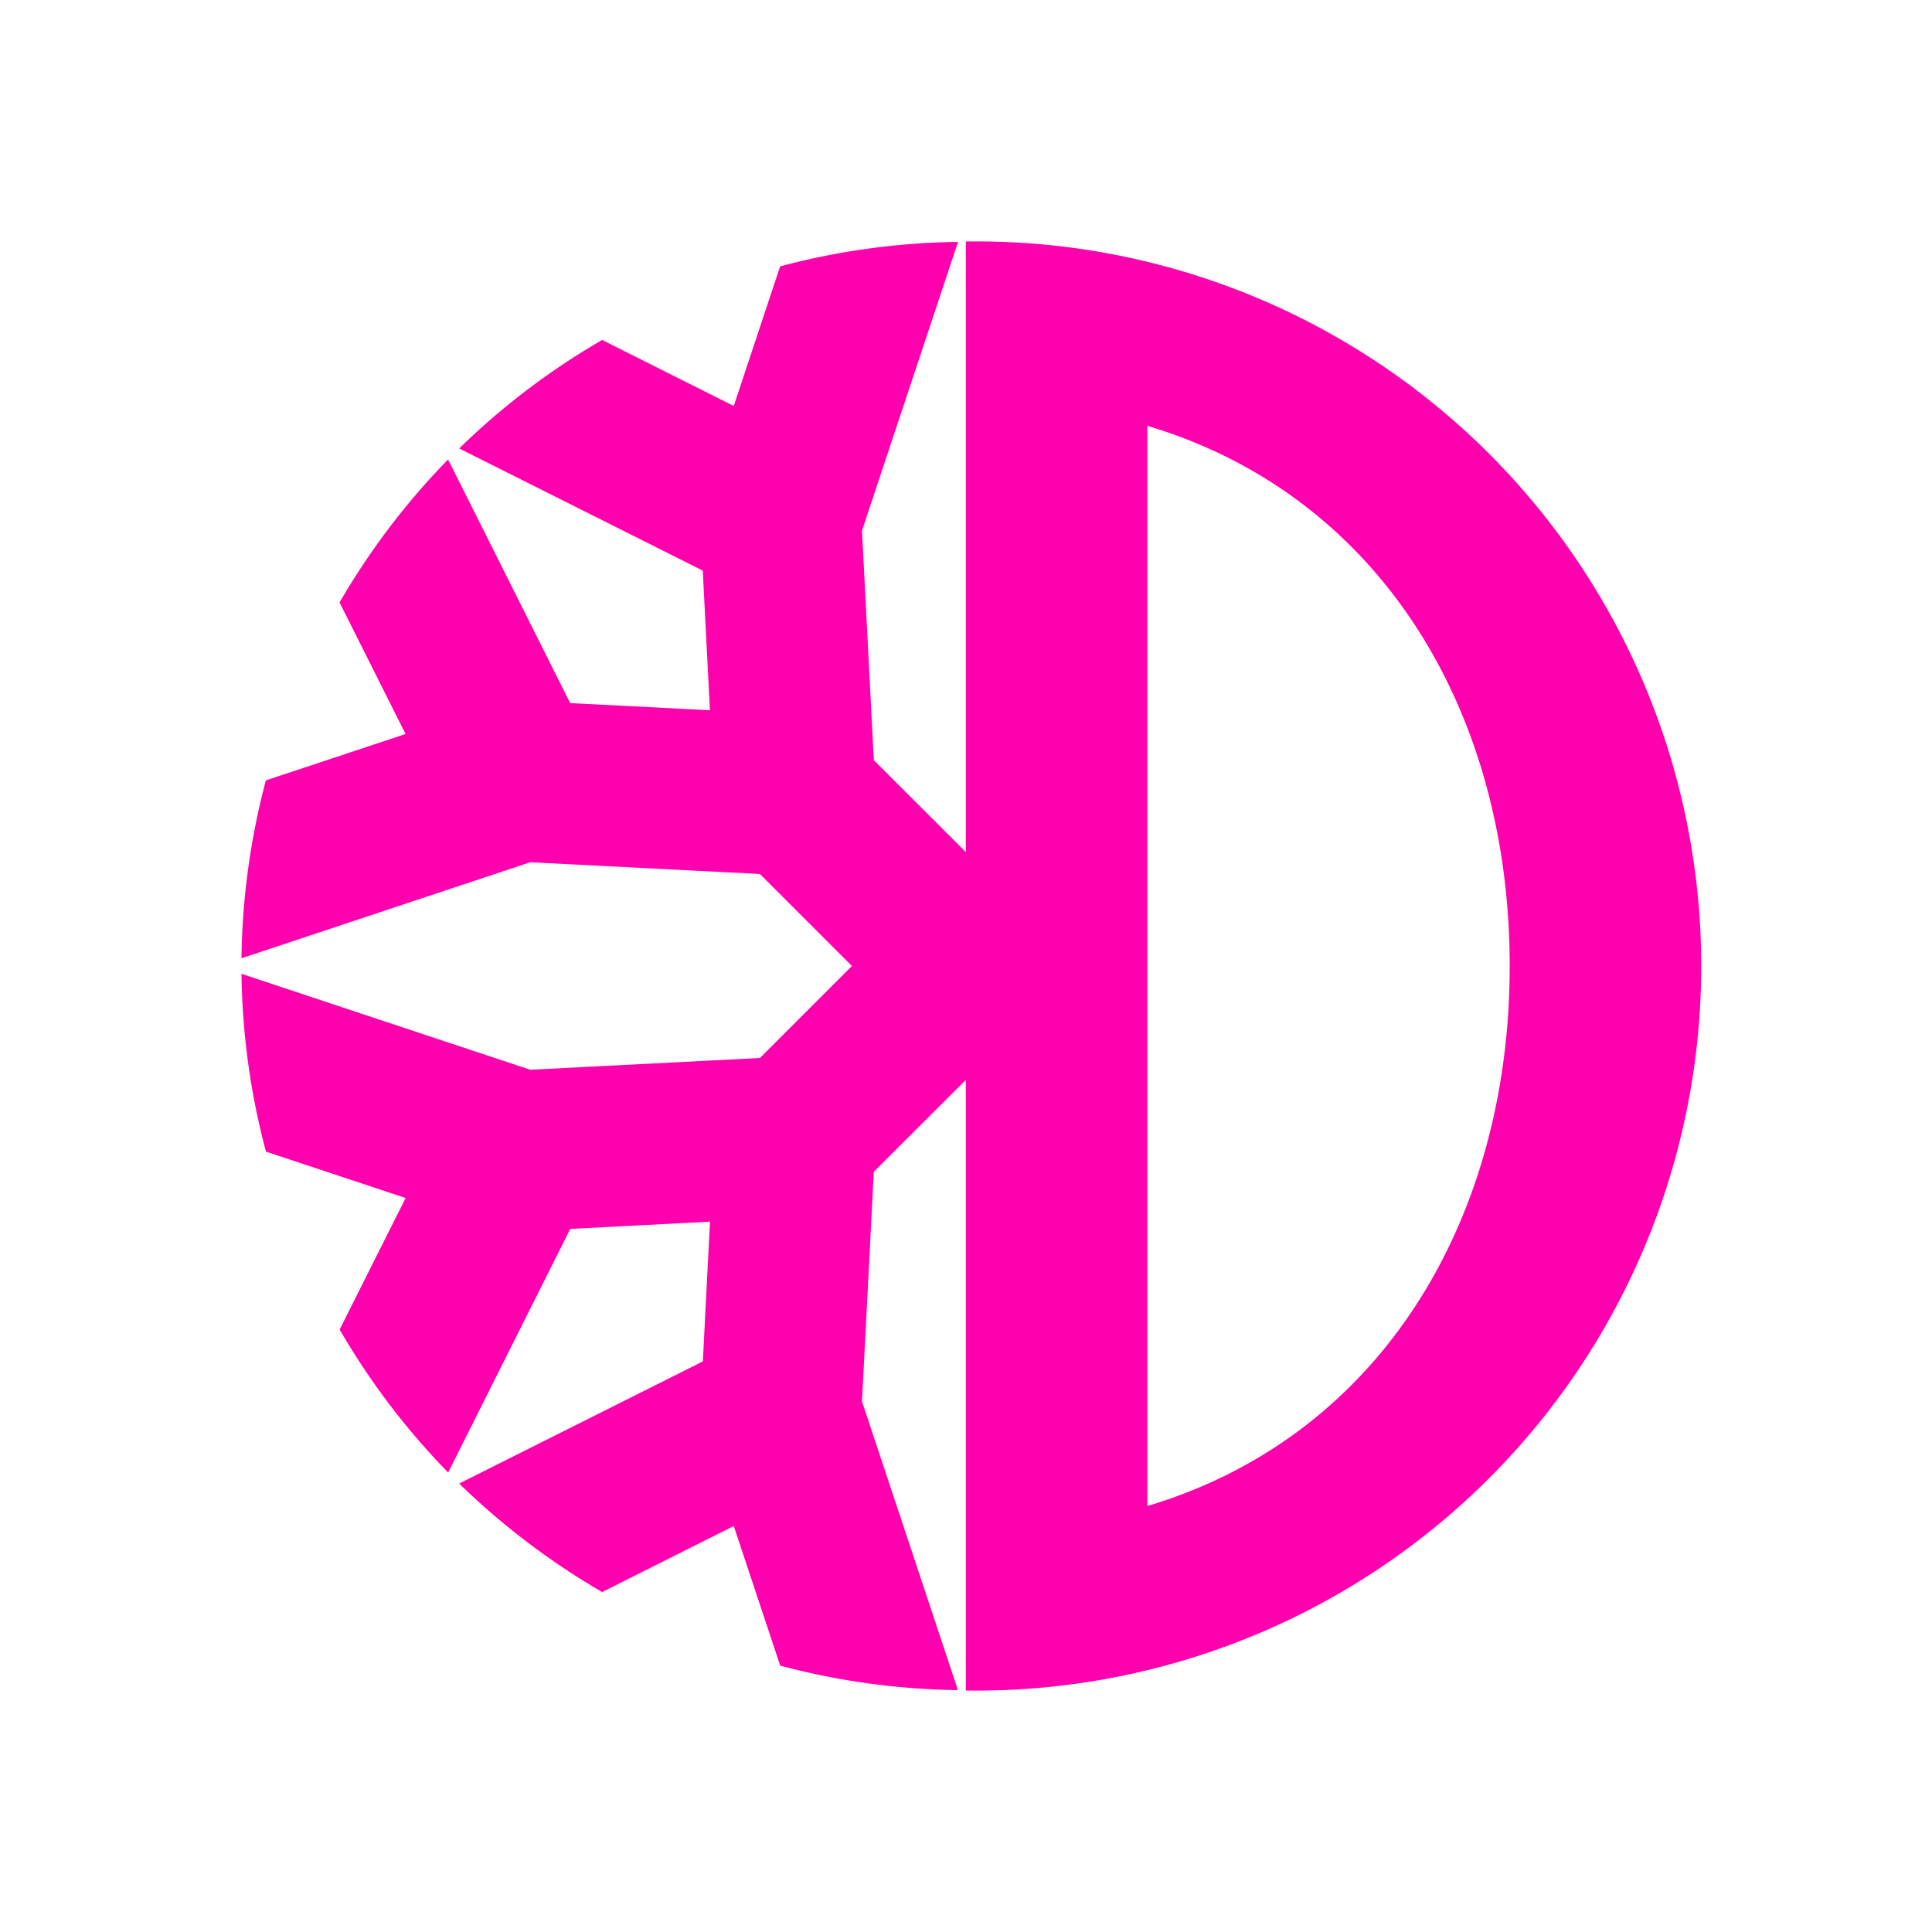 <svg xmlns="http://www.w3.org/2000/svg" width="1em" height="1em" viewBox="0 0 24 24"><path fill="#FF00AF" d="M14.253 18.709V5.29c2.89.863 4.501 3.544 4.501 6.709s-1.612 5.847-4.5 6.709M11.998 3v7.585l-1.143-1.142l-.147-2.851l1.193-3.587a9 9 0 0 0-2.21.304l-.576 1.734l-1.635-.82a9 9 0 0 0-1.776 1.348L8.73 7.088l.089 1.735l-1.736-.089l-1.517-3.026a9 9 0 0 0-1.348 1.776l.82 1.634l-1.735.576A9 9 0 0 0 3 11.904l3.588-1.193l2.852.146L10.583 12L9.44 13.143l-2.852.146L3 12.097a9 9 0 0 0 .304 2.209l1.735.576l-.82 1.634a9 9 0 0 0 1.348 1.776l1.517-3.026l1.736-.09l-.089 1.736l-3.027 1.517c.534.52 1.131.973 1.776 1.348l1.635-.82l.577 1.734a9 9 0 0 0 2.208.304l-1.192-3.587l.147-2.852l1.143-1.141V21a9.001 9.001 0 1 0 0-18"/></svg>